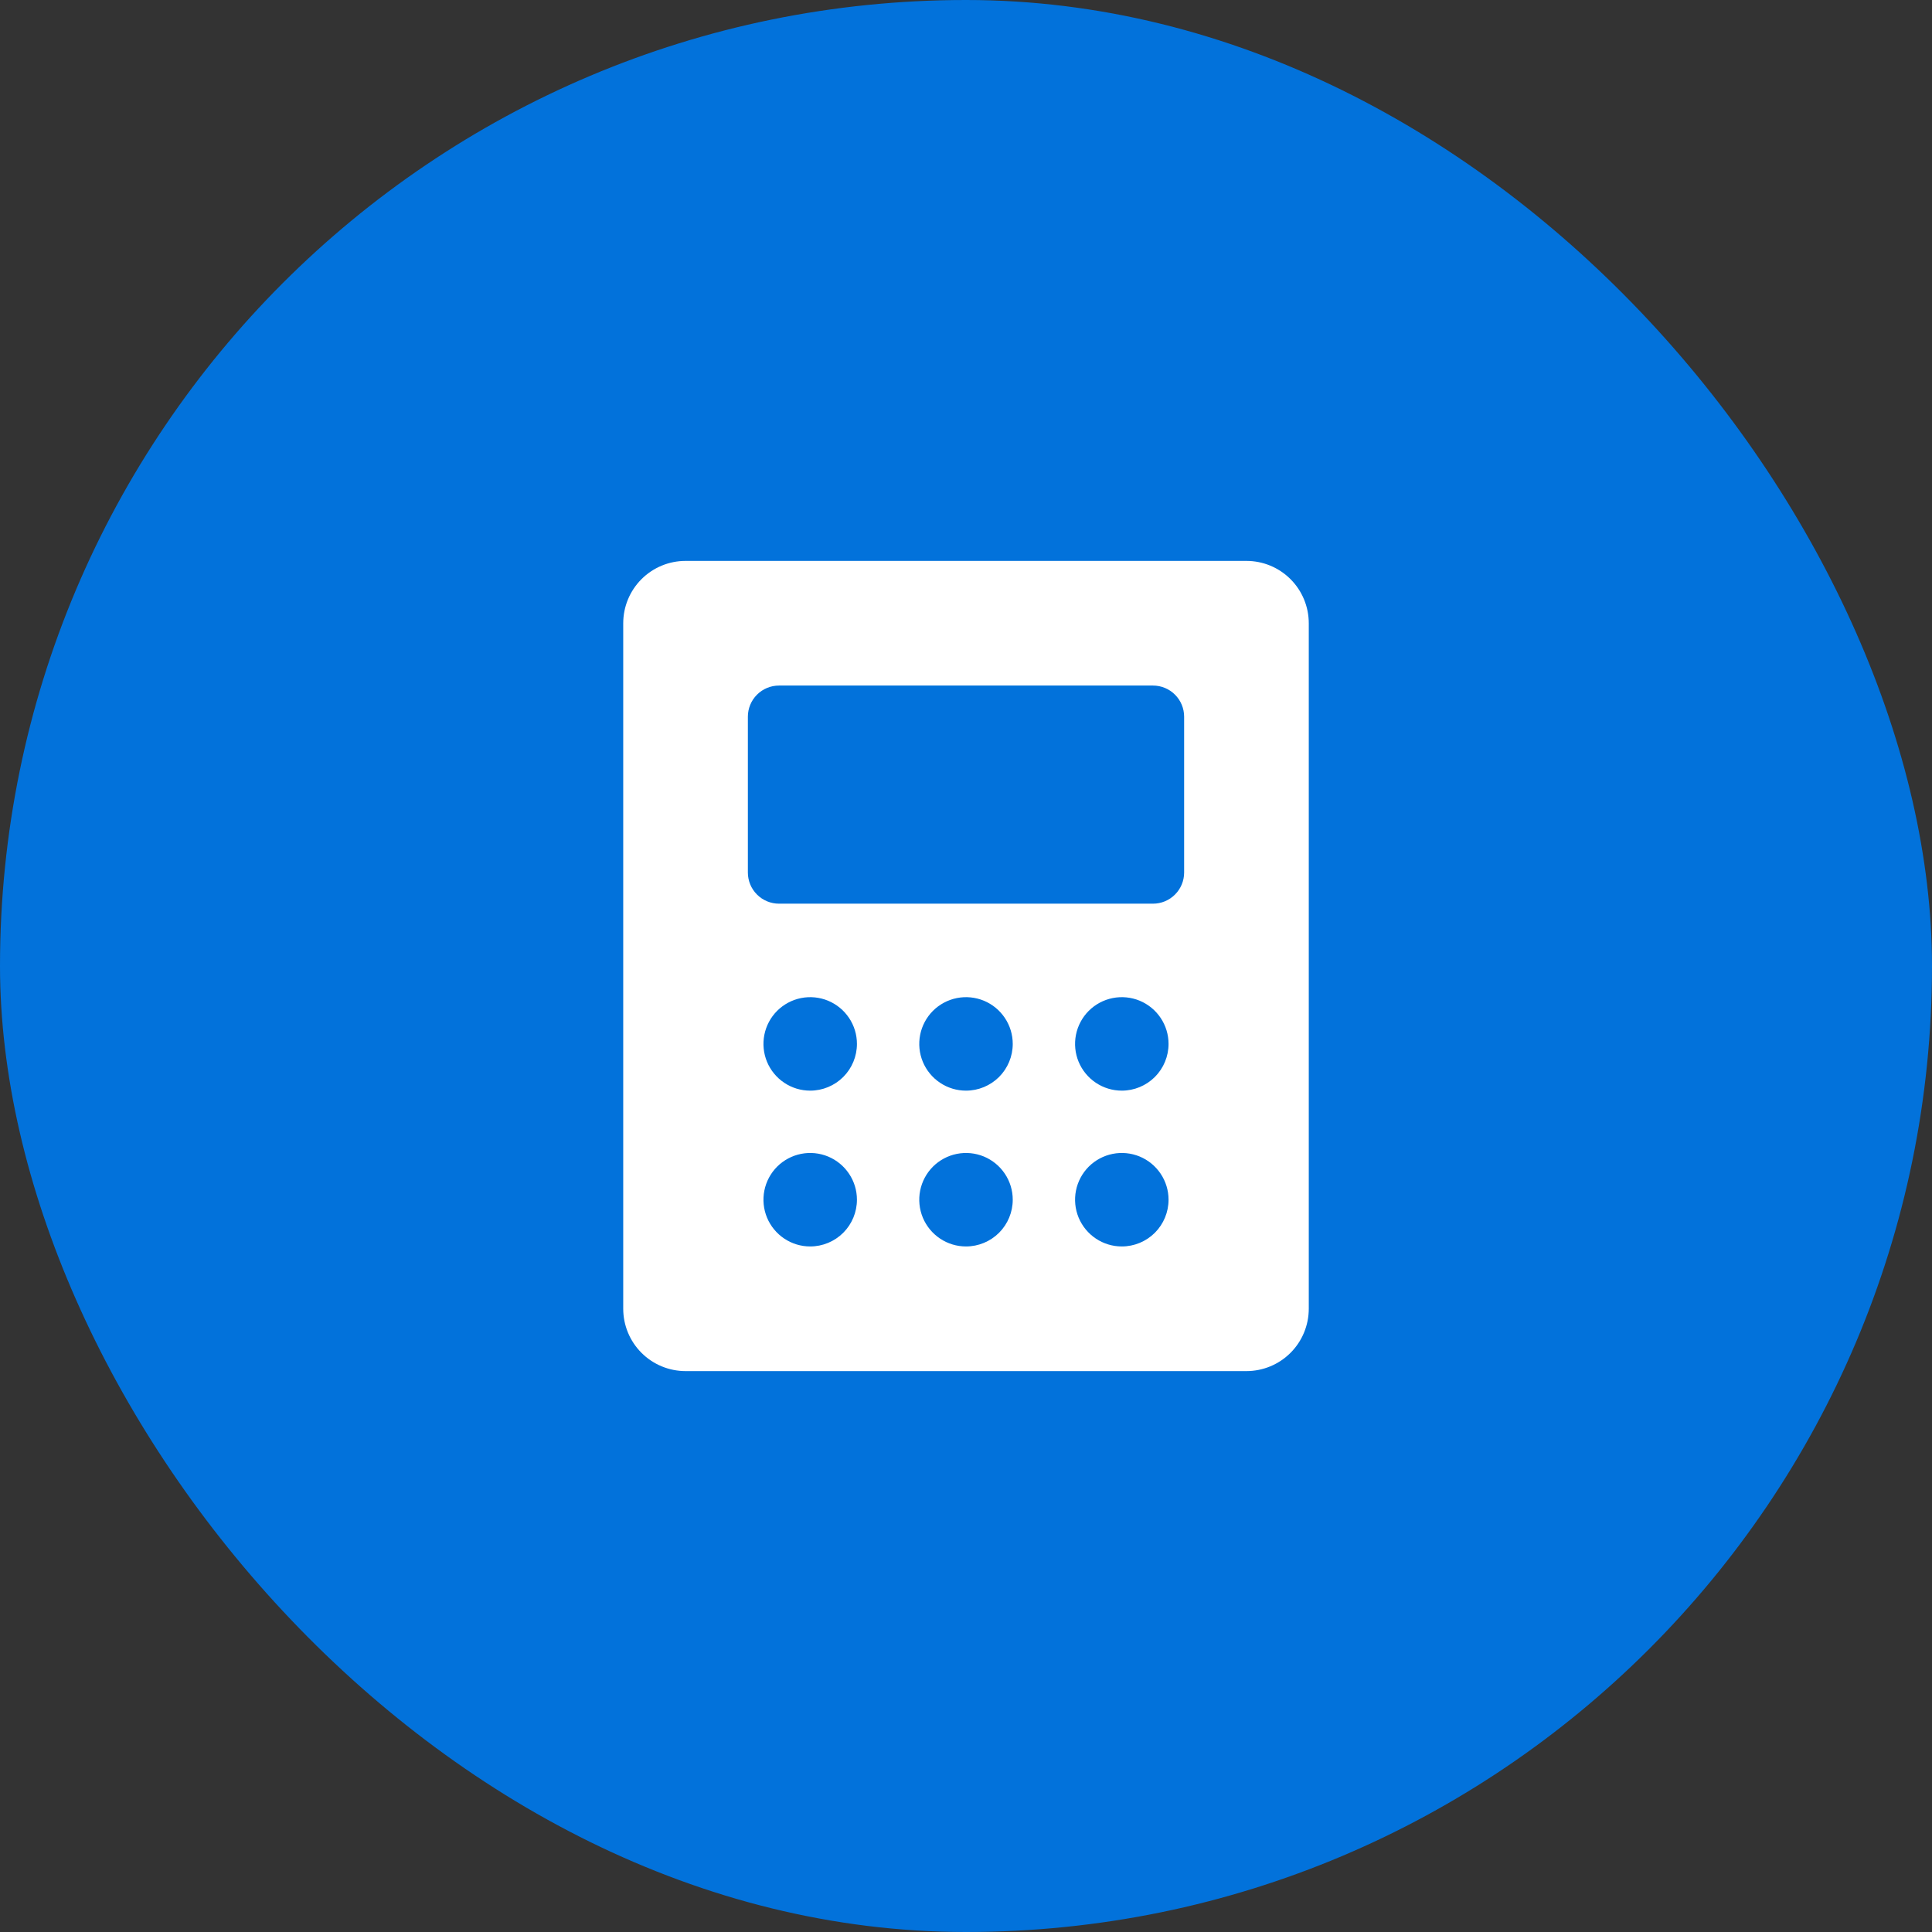<?xml version="1.0" encoding="UTF-8"?> <svg xmlns="http://www.w3.org/2000/svg" width="62" height="62" viewBox="0 0 62 62" fill="none"><rect x="0" y="0" width="62" height="62" fill="#333333" stroke="none"/><rect width="62" height="62" rx="31" fill="#0272DB"></rect><g clip-path="url(#clip0_11850_810)"><path d="M40 18H22C21.47 18 20.961 18.211 20.586 18.586C20.211 18.961 20 19.47 20 20V42C20 42.53 20.211 43.039 20.586 43.414C20.961 43.789 21.47 44 22 44H40C40.53 44 41.039 43.789 41.414 43.414C41.789 43.039 42 42.53 42 42V20C42 19.47 41.789 18.961 41.414 18.586C41.039 18.211 40.53 18 40 18ZM26 40C25.703 40 25.413 39.912 25.167 39.747C24.92 39.582 24.728 39.348 24.614 39.074C24.501 38.8 24.471 38.498 24.529 38.207C24.587 37.916 24.73 37.649 24.939 37.439C25.149 37.23 25.416 37.087 25.707 37.029C25.998 36.971 26.3 37.001 26.574 37.114C26.848 37.228 27.082 37.42 27.247 37.667C27.412 37.913 27.5 38.203 27.5 38.5C27.5 38.898 27.342 39.279 27.061 39.561C26.779 39.842 26.398 40 26 40ZM26 35C25.703 35 25.413 34.912 25.167 34.747C24.92 34.582 24.728 34.348 24.614 34.074C24.501 33.8 24.471 33.498 24.529 33.207C24.587 32.916 24.73 32.649 24.939 32.439C25.149 32.23 25.416 32.087 25.707 32.029C25.998 31.971 26.3 32.001 26.574 32.114C26.848 32.228 27.082 32.42 27.247 32.667C27.412 32.913 27.5 33.203 27.5 33.5C27.5 33.898 27.342 34.279 27.061 34.561C26.779 34.842 26.398 35 26 35ZM31 40C30.703 40 30.413 39.912 30.167 39.747C29.92 39.582 29.728 39.348 29.614 39.074C29.501 38.8 29.471 38.498 29.529 38.207C29.587 37.916 29.73 37.649 29.939 37.439C30.149 37.23 30.416 37.087 30.707 37.029C30.998 36.971 31.3 37.001 31.574 37.114C31.848 37.228 32.082 37.42 32.247 37.667C32.412 37.913 32.5 38.203 32.5 38.5C32.5 38.898 32.342 39.279 32.061 39.561C31.779 39.842 31.398 40 31 40ZM31 35C30.703 35 30.413 34.912 30.167 34.747C29.92 34.582 29.728 34.348 29.614 34.074C29.501 33.8 29.471 33.498 29.529 33.207C29.587 32.916 29.73 32.649 29.939 32.439C30.149 32.23 30.416 32.087 30.707 32.029C30.998 31.971 31.3 32.001 31.574 32.114C31.848 32.228 32.082 32.42 32.247 32.667C32.412 32.913 32.5 33.203 32.5 33.5C32.5 33.898 32.342 34.279 32.061 34.561C31.779 34.842 31.398 35 31 35ZM36 40C35.703 40 35.413 39.912 35.167 39.747C34.92 39.582 34.728 39.348 34.614 39.074C34.501 38.8 34.471 38.498 34.529 38.207C34.587 37.916 34.73 37.649 34.939 37.439C35.149 37.23 35.416 37.087 35.707 37.029C35.998 36.971 36.3 37.001 36.574 37.114C36.848 37.228 37.082 37.42 37.247 37.667C37.412 37.913 37.5 38.203 37.5 38.5C37.5 38.898 37.342 39.279 37.061 39.561C36.779 39.842 36.398 40 36 40ZM36 35C35.703 35 35.413 34.912 35.167 34.747C34.92 34.582 34.728 34.348 34.614 34.074C34.501 33.8 34.471 33.498 34.529 33.207C34.587 32.916 34.73 32.649 34.939 32.439C35.149 32.23 35.416 32.087 35.707 32.029C35.998 31.971 36.3 32.001 36.574 32.114C36.848 32.228 37.082 32.42 37.247 32.667C37.412 32.913 37.5 33.203 37.5 33.5C37.5 33.898 37.342 34.279 37.061 34.561C36.779 34.842 36.398 35 36 35ZM38 28C38 28.265 37.895 28.52 37.707 28.707C37.52 28.895 37.265 29 37 29H25C24.735 29 24.48 28.895 24.293 28.707C24.105 28.52 24 28.265 24 28V23C24 22.735 24.105 22.48 24.293 22.293C24.48 22.105 24.735 22 25 22H37C37.265 22 37.52 22.105 37.707 22.293C37.895 22.48 38 22.735 38 23V28Z" fill="white"></path></g><defs><clipPath id="clip0_11850_810"><rect width="32" height="32" fill="white" transform="translate(15 15)"></rect></clipPath></defs></svg> 